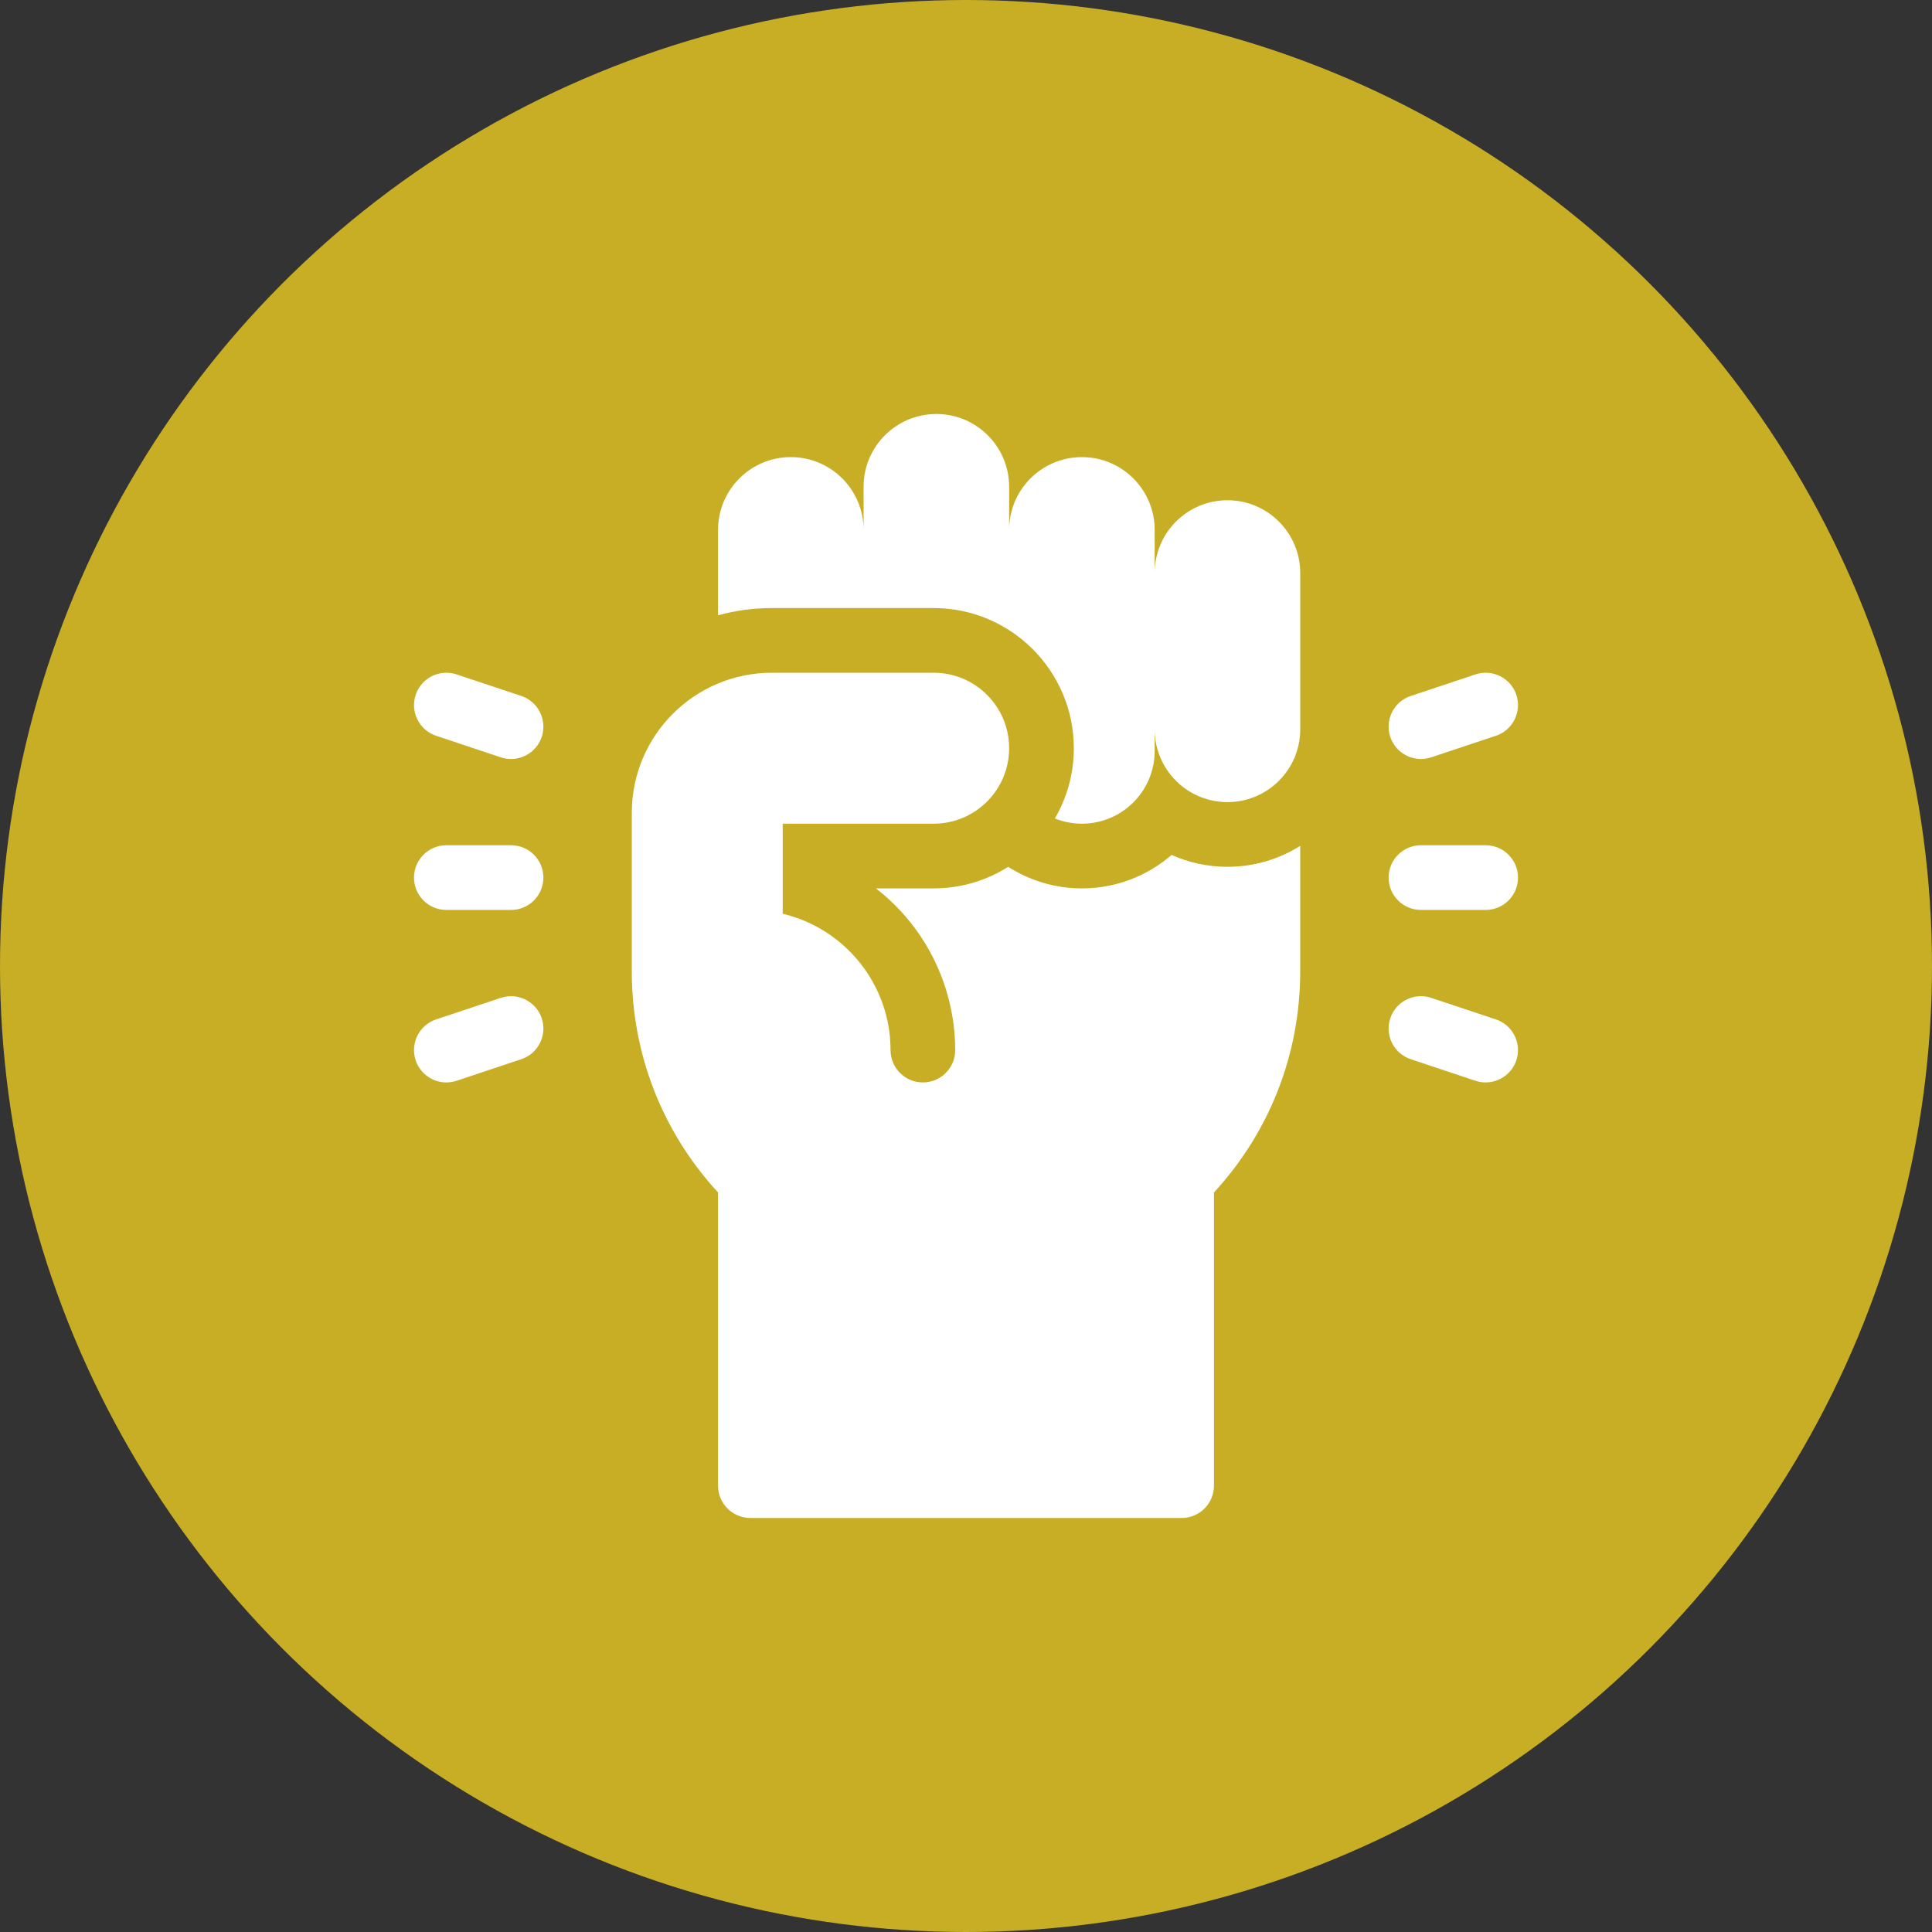 <svg width="70" height="70" viewBox="0 0 70 70" fill="none" xmlns="http://www.w3.org/2000/svg">
<rect x="0" y="0" width="70" height="70" fill="#333333" stroke="none"/>
<circle cx="35" cy="35" r="35" fill="#C7AE24"/>
<path d="M44.473 31.406C45.441 31.406 46.344 31.128 47.109 30.648V35.19C47.109 38.187 46.004 41.014 43.984 43.205V53.828C43.984 54.475 43.46 55 42.812 55H27.188C26.54 55 26.016 54.475 26.016 53.828V43.205C23.997 41.014 22.891 38.187 22.891 35.19V29.453C22.891 26.649 25.164 24.375 27.969 24.375H33.828C35.338 24.375 36.563 25.599 36.563 27.109C36.563 28.62 35.338 29.844 33.828 29.844H28.359V33.107C30.596 33.638 32.266 35.65 32.266 38.047C32.266 38.694 32.79 39.219 33.438 39.219C34.085 39.219 34.609 38.694 34.609 38.047C34.609 36.368 34.031 34.721 32.98 33.411C32.614 32.955 32.196 32.545 31.736 32.188H33.828C34.82 32.188 35.746 31.901 36.529 31.407C37.301 31.9 38.217 32.188 39.199 32.188C40.441 32.188 41.577 31.73 42.45 30.976C43.069 31.252 43.753 31.406 44.473 31.406ZM44.473 18.125C43.017 18.125 41.836 19.306 41.836 20.762V19.199C41.836 17.743 40.656 16.562 39.199 16.562C37.743 16.562 36.563 17.743 36.563 19.199V17.637C36.563 16.18 35.382 15 33.926 15C32.47 15 31.289 16.18 31.289 17.637V19.199C31.289 17.743 30.109 16.562 28.653 16.562C27.197 16.562 26.016 17.743 26.016 19.199V22.293C26.639 22.122 27.293 22.031 27.969 22.031H33.828C36.628 22.031 38.907 24.309 38.907 27.109C38.907 28.037 38.656 28.906 38.22 29.655C38.523 29.776 38.853 29.844 39.2 29.844C40.656 29.844 41.836 28.663 41.836 27.207V26.426C41.836 27.882 43.017 29.062 44.473 29.062C45.929 29.062 47.11 27.882 47.11 26.426V20.762C47.109 19.306 45.929 18.125 44.473 18.125ZM53.828 30.625H51.484C50.837 30.625 50.312 31.15 50.312 31.797C50.312 32.444 50.837 32.969 51.484 32.969H53.828C54.475 32.969 55 32.444 55 31.797C55 31.15 54.475 30.625 53.828 30.625ZM51.855 27.44L54.199 26.659C54.812 26.454 55.144 25.79 54.94 25.176C54.735 24.562 54.071 24.23 53.457 24.435L51.114 25.216C50.499 25.421 50.168 26.085 50.372 26.699C50.577 27.313 51.241 27.645 51.855 27.44ZM54.199 36.935L51.855 36.154C51.241 35.949 50.577 36.281 50.372 36.895C50.168 37.509 50.499 38.173 51.114 38.377L53.457 39.158C54.071 39.363 54.735 39.031 54.94 38.417C55.144 37.803 54.812 37.14 54.199 36.935ZM16.172 32.969H18.516C19.163 32.969 19.688 32.444 19.688 31.797C19.688 31.15 19.163 30.625 18.516 30.625H16.172C15.525 30.625 15 31.149 15 31.797C15 32.444 15.525 32.969 16.172 32.969ZM18.887 25.216L16.543 24.435C15.929 24.23 15.265 24.562 15.061 25.176C14.856 25.79 15.188 26.454 15.802 26.659L18.146 27.44C18.76 27.645 19.423 27.313 19.628 26.699C19.832 26.085 19.501 25.421 18.887 25.216ZM18.145 36.154L15.802 36.935C15.188 37.14 14.856 37.804 15.06 38.417C15.265 39.032 15.929 39.363 16.543 39.159L18.887 38.377C19.501 38.173 19.832 37.509 19.628 36.895C19.423 36.281 18.759 35.949 18.145 36.154Z" fill="white"/>
</svg>
